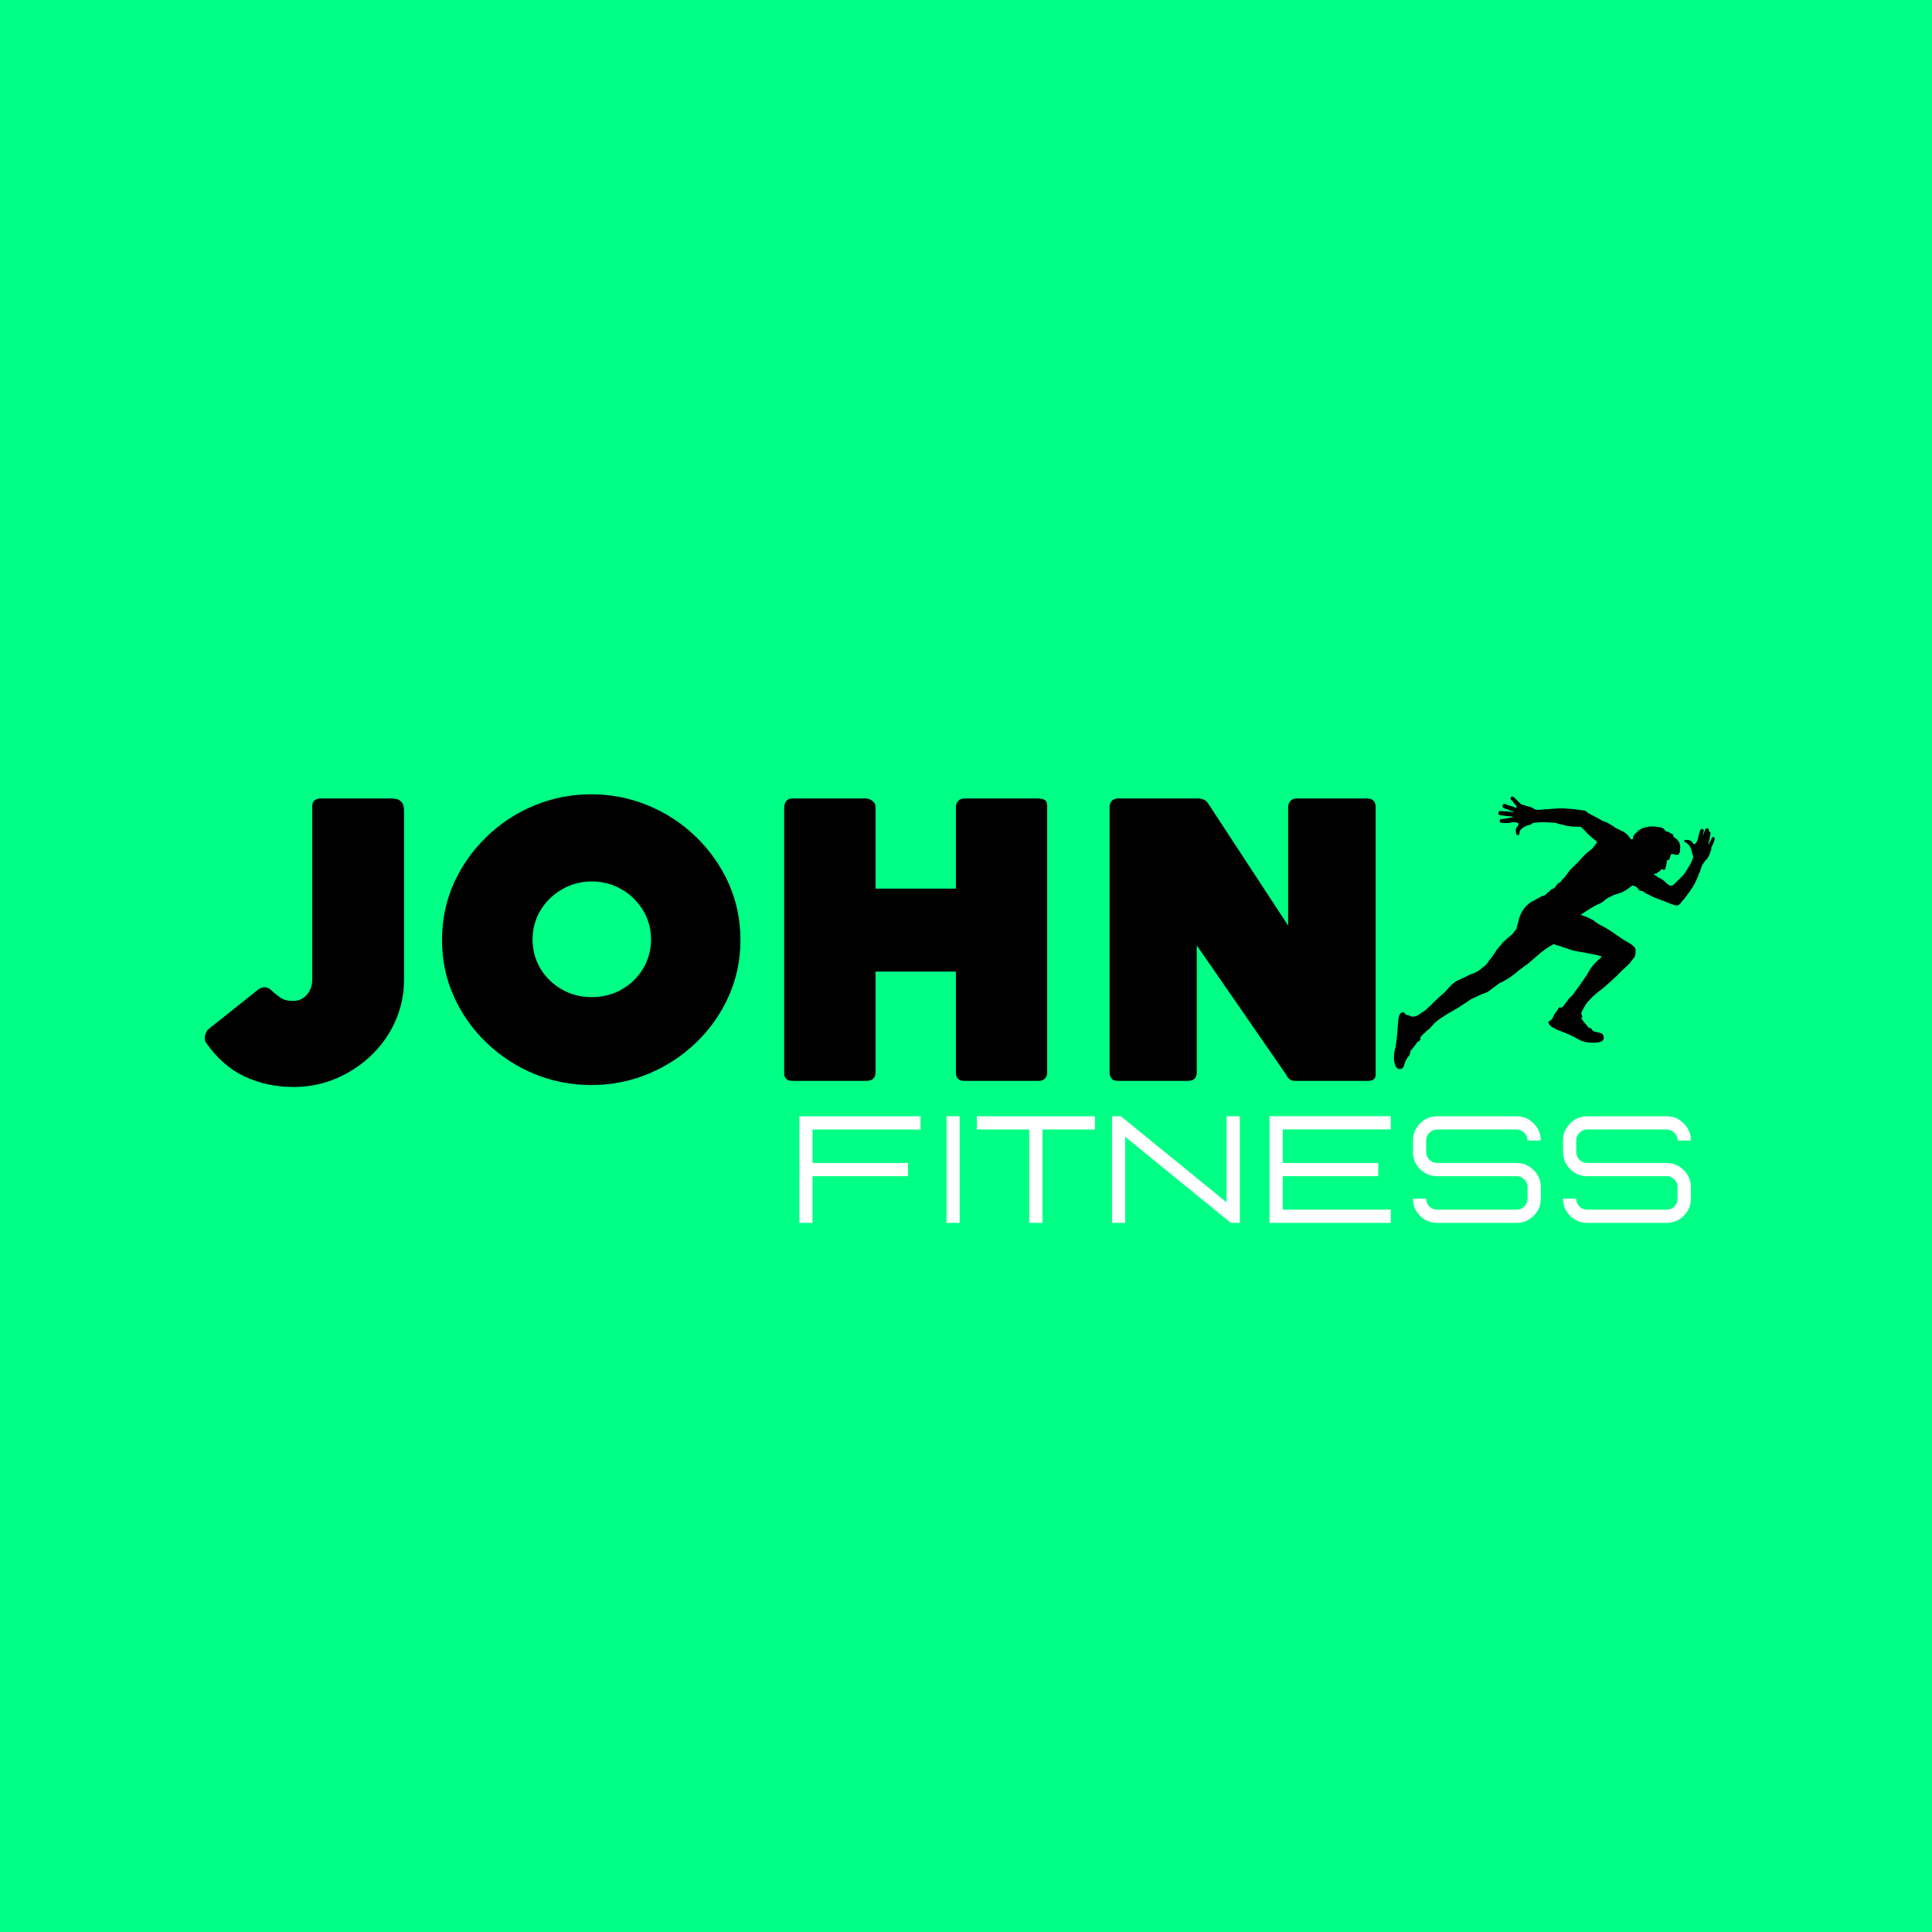 <svg xmlns="http://www.w3.org/2000/svg" xmlns:xlink="http://www.w3.org/1999/xlink" width="500" zoomAndPan="magnify" viewBox="0 0 375 375" height="500" preserveAspectRatio="xMidYMid meet" version="1.0"><defs><g/><clipPath id="1c24b2c62f"><path d="M 270 154 L 333 154 L 333 208 L 270 208 Z M 270 154 " clip-rule="nonzero"/></clipPath><clipPath id="75a2f0bfd5"><path d="M 273.309 153.508 L 333.219 156.793 L 330.262 210.711 L 270.352 207.426 Z M 273.309 153.508 " clip-rule="nonzero"/></clipPath><clipPath id="662c879d19"><path d="M 273.309 153.508 L 333.219 156.793 L 330.262 210.711 L 270.352 207.426 Z M 273.309 153.508 " clip-rule="nonzero"/></clipPath><clipPath id="8de081b85b"><path d="M 273.309 153.508 L 333.219 156.793 L 330.262 210.711 L 270.352 207.426 Z M 273.309 153.508 " clip-rule="nonzero"/></clipPath></defs><rect x="-37.5" width="450" fill="#ffffff" y="-37.5" height="450" fill-opacity="1"/><rect x="-37.5" width="450" fill="#00ff85" y="-37.5" height="450" fill-opacity="1"/><g fill="#000000" fill-opacity="1"><g transform="translate(41.625, 209.796)"><g><path d="M 18.984 -19.656 L 18.984 -53.344 C 18.984 -54.227 19.477 -54.719 20.469 -54.812 L 34.422 -54.812 C 36.004 -54.812 36.797 -54.051 36.797 -52.531 L 36.797 -19.656 C 36.797 -16.789 36.227 -14.086 35.094 -11.547 C 33.957 -9.016 32.391 -6.801 30.391 -4.906 C 28.398 -3.008 26.125 -1.52 23.562 -0.438 C 21 0.645 18.266 1.188 15.359 1.188 C 11.91 1.188 8.742 0.508 5.859 -0.844 C 2.984 -2.195 0.488 -4.379 -1.625 -7.391 C -1.914 -7.828 -1.973 -8.328 -1.797 -8.891 C -1.629 -9.461 -1.445 -9.82 -1.25 -9.969 L 8.5 -17.734 C 8.938 -18.023 9.352 -18.172 9.75 -18.172 C 10.238 -18.172 10.703 -17.945 11.141 -17.5 C 11.586 -17.062 12.129 -16.617 12.766 -16.172 C 13.41 -15.734 14.227 -15.516 15.219 -15.516 C 16.352 -15.516 17.266 -15.922 17.953 -16.734 C 18.641 -17.547 18.984 -18.52 18.984 -19.656 Z M 18.984 -19.656 "/></g></g></g><g fill="#000000" fill-opacity="1"><g transform="translate(83.143, 209.796)"><g><path d="M 20.234 -27.484 C 20.234 -25.367 20.75 -23.457 21.781 -21.75 C 22.82 -20.051 24.219 -18.707 25.969 -17.719 C 27.719 -16.738 29.625 -16.25 31.688 -16.25 C 33.812 -16.25 35.742 -16.738 37.484 -17.719 C 39.234 -18.707 40.625 -20.051 41.656 -21.75 C 42.695 -23.457 43.219 -25.367 43.219 -27.484 C 43.219 -29.547 42.695 -31.426 41.656 -33.125 C 40.625 -34.832 39.234 -36.188 37.484 -37.188 C 35.742 -38.195 33.812 -38.703 31.688 -38.703 C 29.625 -38.703 27.719 -38.195 25.969 -37.188 C 24.219 -36.188 22.82 -34.832 21.781 -33.125 C 20.75 -31.426 20.234 -29.547 20.234 -27.484 Z M 2.656 -27.328 C 2.656 -31.273 3.414 -34.945 4.938 -38.344 C 6.469 -41.738 8.578 -44.738 11.266 -47.344 C 13.953 -49.957 17.039 -51.988 20.531 -53.438 C 24.031 -54.895 27.727 -55.625 31.625 -55.625 C 35.508 -55.625 39.195 -54.895 42.688 -53.438 C 46.188 -51.988 49.281 -49.957 51.969 -47.344 C 54.656 -44.738 56.758 -41.738 58.281 -38.344 C 59.812 -34.945 60.578 -31.273 60.578 -27.328 C 60.578 -23.441 59.812 -19.797 58.281 -16.391 C 56.758 -12.992 54.656 -10.004 51.969 -7.422 C 49.281 -4.836 46.188 -2.816 42.688 -1.359 C 39.195 0.086 35.508 0.812 31.625 0.812 C 27.727 0.812 24.031 0.086 20.531 -1.359 C 17.039 -2.816 13.953 -4.836 11.266 -7.422 C 8.578 -10.004 6.469 -12.992 4.938 -16.391 C 3.414 -19.797 2.656 -23.441 2.656 -27.328 Z M 2.656 -27.328 "/></g></g></g><g fill="#000000" fill-opacity="1"><g transform="translate(146.084, 209.796)"><g><path d="M 39.453 -37.312 L 39.453 -53.188 C 39.453 -53.633 39.598 -54.016 39.891 -54.328 C 40.18 -54.648 40.578 -54.812 41.078 -54.812 L 55.328 -54.812 C 55.867 -54.812 56.312 -54.723 56.656 -54.547 C 57 -54.379 57.172 -53.977 57.172 -53.344 L 57.172 -1.625 C 57.172 -1.082 57.008 -0.676 56.688 -0.406 C 56.375 -0.133 56.02 0 55.625 0 L 41.078 0 C 39.992 0 39.453 -0.539 39.453 -1.625 L 39.453 -21.203 L 23.859 -21.203 L 23.859 -1.625 C 23.859 -0.539 23.242 0 22.016 0 L 7.75 0 C 6.77 0 6.227 -0.414 6.125 -1.25 L 6.125 -53.188 C 6.227 -54.27 6.77 -54.812 7.75 -54.812 L 22.016 -54.812 C 22.41 -54.812 22.816 -54.66 23.234 -54.359 C 23.648 -54.066 23.859 -53.676 23.859 -53.188 L 23.859 -37.312 Z M 39.453 -37.312 "/></g></g></g><g fill="#000000" fill-opacity="1"><g transform="translate(209.247, 209.796)"><g><path d="M 40.781 -30.141 L 40.781 -53.188 C 40.781 -53.633 40.926 -54.016 41.219 -54.328 C 41.52 -54.648 41.914 -54.812 42.406 -54.812 L 56 -54.812 C 57.176 -54.812 57.766 -54.27 57.766 -53.188 L 57.766 -1.25 C 57.766 -0.758 57.617 -0.426 57.328 -0.25 C 57.035 -0.082 56.691 0 56.297 0 L 42.109 0 C 41.316 0 40.75 -0.395 40.406 -1.188 L 23.047 -26.297 L 23.047 -1.625 C 23.047 -0.539 22.457 0 21.281 0 L 7.75 0 C 7.113 0 6.68 -0.172 6.453 -0.516 C 6.234 -0.859 6.125 -1.203 6.125 -1.547 L 6.125 -53.188 C 6.125 -53.633 6.258 -54.016 6.531 -54.328 C 6.801 -54.648 7.207 -54.812 7.75 -54.812 L 23.422 -54.812 C 23.711 -54.812 24.039 -54.738 24.406 -54.594 C 24.781 -54.445 25.094 -54.148 25.344 -53.703 Z M 40.781 -30.141 "/></g></g></g><g fill="#ffffff" fill-opacity="1"><g transform="translate(152.259, 237.359)"><g><path d="M 5.453 0 L 2.891 0 L 2.891 -20.688 L 26.422 -20.688 L 26.422 -18.125 L 5.453 -18.125 L 5.453 -11.625 L 24 -11.625 L 24 -9.062 L 5.453 -9.062 Z M 5.453 0 "/></g></g></g><g fill="#ffffff" fill-opacity="1"><g transform="translate(180.824, 237.359)"><g><path d="M 5.453 0 L 5.453 -20.688 L 2.891 -20.688 L 2.891 0 Z M 5.453 0 "/></g></g></g><g fill="#ffffff" fill-opacity="1"><g transform="translate(189.159, 237.359)"><g><path d="M 13.188 0 L 10.625 0 L 10.625 -18.125 L 0.438 -18.125 L 0.438 -20.688 L 23.375 -20.688 L 23.375 -18.125 L 13.188 -18.125 Z M 13.188 0 "/></g></g></g><g fill="#ffffff" fill-opacity="1"><g transform="translate(212.951, 237.359)"><g><path d="M 27.703 0 L 25.953 0 L 5.453 -16.703 L 5.453 0 L 2.891 0 L 2.891 -20.688 L 4.625 -20.688 L 25.125 -3.984 L 25.125 -20.688 L 27.703 -20.688 Z M 27.703 0 "/></g></g></g><g fill="#ffffff" fill-opacity="1"><g transform="translate(243.52, 237.359)"><g><path d="M 26.422 0 L 2.891 0 L 2.891 -20.703 L 26.422 -20.703 L 26.422 -18.141 L 5.453 -18.141 L 5.453 -11.625 L 24 -11.625 L 24 -9.062 L 5.453 -9.062 L 5.453 -2.562 L 26.422 -2.562 Z M 26.422 0 "/></g></g></g><g fill="#ffffff" fill-opacity="1"><g transform="translate(272.086, 237.359)"><g><path d="M 22.281 0 L 6.875 0 C 5.57 0 4.461 -0.457 3.547 -1.375 C 2.629 -2.289 2.172 -3.398 2.172 -4.703 L 4.734 -4.703 C 4.734 -4.117 4.941 -3.613 5.359 -3.188 C 5.773 -2.77 6.281 -2.562 6.875 -2.562 L 22.281 -2.562 C 22.863 -2.562 23.363 -2.77 23.781 -3.188 C 24.195 -3.613 24.406 -4.117 24.406 -4.703 L 24.406 -6.922 C 24.406 -7.516 24.195 -8.02 23.781 -8.438 C 23.363 -8.852 22.863 -9.062 22.281 -9.062 L 6.875 -9.062 C 5.57 -9.062 4.461 -9.52 3.547 -10.438 C 2.629 -11.352 2.172 -12.461 2.172 -13.766 L 2.172 -15.984 C 2.172 -17.285 2.629 -18.395 3.547 -19.312 C 4.461 -20.227 5.57 -20.688 6.875 -20.688 L 22.281 -20.688 C 23.57 -20.688 24.676 -20.227 25.594 -19.312 C 26.52 -18.395 26.984 -17.285 26.984 -15.984 L 24.406 -15.984 C 24.406 -16.566 24.195 -17.066 23.781 -17.484 C 23.363 -17.91 22.863 -18.125 22.281 -18.125 L 6.875 -18.125 C 6.281 -18.125 5.773 -17.91 5.359 -17.484 C 4.941 -17.066 4.734 -16.566 4.734 -15.984 L 4.734 -13.766 C 4.734 -13.18 4.941 -12.676 5.359 -12.25 C 5.773 -11.832 6.281 -11.625 6.875 -11.625 L 22.281 -11.625 C 23.57 -11.625 24.676 -11.164 25.594 -10.25 C 26.52 -9.332 26.984 -8.223 26.984 -6.922 L 26.984 -4.703 C 26.984 -3.398 26.52 -2.289 25.594 -1.375 C 24.676 -0.457 23.57 0 22.281 0 Z M 22.281 0 "/></g></g></g><g fill="#ffffff" fill-opacity="1"><g transform="translate(301.213, 237.359)"><g><path d="M 22.281 0 L 6.875 0 C 5.57 0 4.461 -0.457 3.547 -1.375 C 2.629 -2.289 2.172 -3.398 2.172 -4.703 L 4.734 -4.703 C 4.734 -4.117 4.941 -3.613 5.359 -3.188 C 5.773 -2.77 6.281 -2.562 6.875 -2.562 L 22.281 -2.562 C 22.863 -2.562 23.363 -2.77 23.781 -3.188 C 24.195 -3.613 24.406 -4.117 24.406 -4.703 L 24.406 -6.922 C 24.406 -7.516 24.195 -8.02 23.781 -8.438 C 23.363 -8.852 22.863 -9.062 22.281 -9.062 L 6.875 -9.062 C 5.57 -9.062 4.461 -9.52 3.547 -10.438 C 2.629 -11.352 2.172 -12.461 2.172 -13.766 L 2.172 -15.984 C 2.172 -17.285 2.629 -18.395 3.547 -19.312 C 4.461 -20.227 5.57 -20.688 6.875 -20.688 L 22.281 -20.688 C 23.57 -20.688 24.676 -20.227 25.594 -19.312 C 26.52 -18.395 26.984 -17.285 26.984 -15.984 L 24.406 -15.984 C 24.406 -16.566 24.195 -17.066 23.781 -17.484 C 23.363 -17.91 22.863 -18.125 22.281 -18.125 L 6.875 -18.125 C 6.281 -18.125 5.773 -17.91 5.359 -17.484 C 4.941 -17.066 4.734 -16.566 4.734 -15.984 L 4.734 -13.766 C 4.734 -13.18 4.941 -12.676 5.359 -12.25 C 5.773 -11.832 6.281 -11.625 6.875 -11.625 L 22.281 -11.625 C 23.57 -11.625 24.676 -11.164 25.594 -10.25 C 26.52 -9.332 26.984 -8.223 26.984 -6.922 L 26.984 -4.703 C 26.984 -3.398 26.52 -2.289 25.594 -1.375 C 24.676 -0.457 23.57 0 22.281 0 Z M 22.281 0 "/></g></g></g><g clip-path="url(#1c24b2c62f)"><g clip-path="url(#75a2f0bfd5)"><g clip-path="url(#662c879d19)"><g clip-path="url(#8de081b85b)"><path fill="#000000" d="M 330.391 162.707 C 330.391 162.707 330.395 162.715 330.398 162.723 C 330.402 162.762 330.398 162.824 330.391 162.855 C 330.387 162.867 330.383 162.871 330.383 162.871 C 330.375 162.871 330.371 162.84 330.375 162.789 C 330.379 162.738 330.383 162.707 330.391 162.707 Z M 293.531 154.617 C 293.445 154.609 293.383 154.633 293.309 154.684 C 293.227 154.742 293.203 154.789 293.195 154.93 C 293.188 155.082 293.207 155.121 293.324 155.25 C 293.402 155.328 293.547 155.48 293.648 155.586 C 293.746 155.691 293.895 155.875 293.969 155.992 C 294.043 156.109 294.145 156.227 294.191 156.258 C 294.238 156.285 294.273 156.328 294.273 156.352 C 294.27 156.379 294.301 156.445 294.344 156.5 L 294.418 156.605 L 294.328 156.715 C 294.281 156.773 294.234 156.812 294.219 156.812 C 294.215 156.812 294.215 156.812 294.215 156.812 C 294.051 156.711 293.613 156.531 293.387 156.48 C 293.293 156.457 293.129 156.418 293.023 156.387 C 292.742 156.32 292.477 156.223 292.301 156.121 C 292.219 156.07 292.082 156.031 292 156.027 C 291.996 156.027 291.996 156.027 291.996 156.027 C 291.871 156.02 291.832 156.035 291.754 156.133 C 291.641 156.281 291.594 156.547 291.664 156.672 C 291.727 156.773 292.254 157.031 292.426 157.043 C 292.426 157.043 292.43 157.043 292.43 157.043 C 292.484 157.043 292.637 157.105 292.754 157.172 C 292.871 157.242 293 157.301 293.031 157.301 C 293.062 157.305 293.176 157.332 293.281 157.367 C 293.387 157.402 293.543 157.457 293.633 157.484 C 293.773 157.531 293.789 157.543 293.746 157.59 C 293.723 157.621 293.691 157.633 293.641 157.629 C 293.621 157.629 293.594 157.625 293.562 157.613 C 293.395 157.578 292.008 157.461 291.398 157.426 C 291.262 157.418 291.164 157.414 291.129 157.418 C 290.926 157.434 290.887 157.496 290.871 157.793 C 290.855 158.145 290.906 158.191 291.387 158.254 C 291.602 158.285 291.961 158.332 292.18 158.363 C 292.402 158.398 292.809 158.434 293.09 158.449 L 293.598 158.477 L 293.539 158.559 C 293.508 158.602 293.457 158.648 293.426 158.664 C 293.34 158.695 293.008 158.762 292.789 158.781 C 292.688 158.789 292.5 158.824 292.379 158.867 C 292.262 158.902 291.977 158.941 291.746 158.957 C 291.164 158.988 291.137 159 291.109 159.289 C 291.09 159.48 291.102 159.535 291.16 159.613 C 291.223 159.691 291.238 159.711 291.559 159.727 C 291.641 159.73 291.742 159.734 291.875 159.742 C 292.547 159.77 293.137 159.723 293.379 159.625 C 293.477 159.582 293.602 159.57 293.879 159.586 C 293.898 159.59 293.918 159.59 293.938 159.59 C 294.312 159.613 294.387 159.629 294.551 159.727 C 294.656 159.785 294.75 159.848 294.758 159.867 C 294.781 159.906 294.68 160.203 294.602 160.332 C 294.578 160.379 294.5 160.457 294.438 160.508 C 294.254 160.652 294.176 161.027 294.23 161.527 C 294.277 161.969 294.316 162.062 294.566 162.078 C 294.605 162.078 294.645 162.078 294.691 162.078 L 294.879 162.078 L 294.902 161.809 C 294.918 161.535 294.969 161.293 295.016 161.262 C 295.062 161.227 295.301 160.938 295.305 160.91 C 295.305 160.844 295.875 160.465 295.965 160.469 C 295.98 160.469 296.051 160.43 296.113 160.379 C 296.25 160.27 296.344 160.238 296.598 160.191 C 296.695 160.18 296.852 160.133 296.941 160.098 C 297.035 160.062 297.125 160.031 297.152 160.031 C 297.18 160.035 297.27 159.969 297.344 159.887 C 297.504 159.723 297.578 159.707 298.523 159.629 C 299.23 159.574 299.406 159.57 300.496 159.621 C 300.602 159.629 300.699 159.633 300.789 159.637 C 301.703 159.688 301.977 159.727 302.359 159.848 C 302.648 159.941 302.773 159.973 303.34 160.102 C 303.52 160.141 303.797 160.207 303.965 160.246 C 304.402 160.352 304.832 160.414 305.414 160.445 C 305.586 160.453 305.773 160.461 305.98 160.465 L 306.859 160.488 L 306.949 160.582 C 307 160.633 307.16 160.777 307.297 160.906 C 307.441 161.035 307.691 161.297 307.863 161.492 C 308.172 161.836 308.562 162.223 308.645 162.262 C 308.668 162.273 308.727 162.32 308.777 162.371 C 308.938 162.535 309.117 162.688 309.328 162.84 C 309.441 162.922 309.562 163.027 309.598 163.074 C 309.633 163.117 309.691 163.152 309.73 163.156 C 309.77 163.156 309.805 163.195 309.82 163.234 C 309.828 163.273 309.859 163.32 309.891 163.332 C 309.996 163.375 309.941 163.578 309.777 163.781 C 309.691 163.887 309.582 164.031 309.543 164.102 C 309.5 164.172 309.41 164.293 309.34 164.367 C 309.277 164.441 309.176 164.555 309.117 164.617 C 308.977 164.785 308.879 164.871 308.695 165.012 C 308.266 165.328 307.895 165.641 307.656 165.887 C 307.594 165.953 307.379 166.164 307.184 166.359 C 306.988 166.547 306.832 166.719 306.828 166.734 C 306.828 166.766 306.668 166.953 306.504 167.113 C 306.449 167.168 306.312 167.312 306.207 167.434 C 306.102 167.551 305.82 167.824 305.586 168.047 C 305.348 168.262 305.055 168.551 304.934 168.684 C 304.812 168.812 304.695 168.926 304.68 168.93 C 304.664 168.938 304.602 169.023 304.547 169.125 C 304.488 169.227 304.426 169.305 304.406 169.305 C 304.391 169.305 304.312 169.398 304.242 169.516 C 304.012 169.883 303.926 170.008 303.816 170.109 C 303.754 170.164 303.707 170.223 303.703 170.246 C 303.703 170.281 303.383 170.621 303.172 170.812 C 303.109 170.867 303.051 170.957 303.031 171.012 C 303.016 171.066 302.973 171.125 302.934 171.141 C 302.895 171.16 302.848 171.203 302.832 171.246 C 302.816 171.285 302.758 171.324 302.699 171.332 C 302.48 171.367 302.133 171.688 302.051 171.934 C 302 172.086 301.598 172.488 301.5 172.48 C 301.465 172.48 301.328 172.535 301.191 172.598 C 301 172.695 300.926 172.754 300.855 172.883 C 300.762 173.055 300.66 173.137 300.492 173.168 C 300.43 173.18 300.363 173.238 300.312 173.328 C 300.27 173.402 300.172 173.516 300.098 173.57 C 300.02 173.633 299.938 173.703 299.914 173.723 C 299.82 173.805 299.461 173.945 299.352 173.938 C 299.289 173.938 299.223 173.949 299.211 173.969 C 299.199 173.988 299.078 174.059 298.945 174.129 C 298.805 174.195 298.652 174.289 298.602 174.336 C 298.551 174.387 298.414 174.449 298.297 174.477 C 298.148 174.516 298.078 174.555 298.043 174.621 C 298.016 174.668 297.949 174.719 297.895 174.734 C 297.84 174.742 297.766 174.77 297.734 174.793 C 297.703 174.82 297.578 174.875 297.457 174.926 C 297.34 174.969 297.207 175.047 297.16 175.098 C 297.117 175.148 297.062 175.195 297.035 175.199 C 296.973 175.219 296.703 175.426 296.445 175.664 C 296.09 175.98 296.039 176.035 295.969 176.164 C 295.93 176.23 295.883 176.285 295.867 176.285 C 295.848 176.281 295.809 176.336 295.773 176.402 C 295.746 176.465 295.656 176.598 295.586 176.695 C 295.512 176.793 295.449 176.883 295.449 176.898 C 295.445 176.91 295.375 177.047 295.285 177.203 C 295.199 177.363 295.09 177.598 295.047 177.734 C 295 177.867 294.949 178.012 294.93 178.051 C 294.863 178.195 294.746 178.633 294.738 178.777 C 294.734 178.855 294.703 178.969 294.672 179.027 C 294.637 179.082 294.605 179.191 294.602 179.266 C 294.598 179.336 294.574 179.434 294.543 179.477 C 294.488 179.562 294.422 179.832 294.391 180.09 C 294.359 180.32 294.32 180.391 294.215 180.441 C 294.156 180.469 294.117 180.52 294.113 180.574 C 294.109 180.621 294.066 180.684 294.012 180.715 C 293.961 180.746 293.898 180.82 293.879 180.879 C 293.84 180.992 293.633 181.238 293.445 181.391 C 293.379 181.441 293.223 181.578 293.102 181.691 C 292.973 181.809 292.859 181.902 292.848 181.902 C 292.824 181.898 291.992 182.645 291.734 182.898 C 291.652 182.977 291.562 183.082 291.535 183.125 C 291.508 183.172 291.43 183.273 291.359 183.348 C 291.285 183.422 291.215 183.508 291.188 183.539 C 291.168 183.574 291.047 183.723 290.918 183.875 C 290.645 184.199 290.496 184.395 290.328 184.656 C 290.262 184.762 290.164 184.902 290.113 184.961 C 290.062 185.023 290.02 185.094 290.02 185.113 C 290.016 185.133 289.973 185.199 289.918 185.254 C 289.867 185.309 289.785 185.434 289.73 185.52 C 289.68 185.613 289.609 185.715 289.574 185.742 C 289.543 185.773 289.488 185.852 289.453 185.918 C 289.422 185.988 289.383 186.043 289.367 186.043 C 289.352 186.039 289.254 186.152 289.156 186.285 C 289.055 186.426 288.949 186.559 288.922 186.586 C 288.895 186.609 288.867 186.664 288.867 186.707 C 288.863 186.746 288.848 186.781 288.828 186.777 C 288.809 186.777 288.723 186.875 288.641 187 C 288.559 187.121 288.461 187.238 288.422 187.262 C 288.387 187.289 288.312 187.363 288.262 187.426 C 288.211 187.492 288.113 187.57 288.043 187.598 C 287.973 187.629 287.73 187.812 287.504 188.012 C 287 188.445 286.883 188.527 286.551 188.676 C 286.41 188.738 286.266 188.805 286.234 188.82 C 286.016 188.926 285.574 189.098 285.492 189.117 C 285.359 189.141 285.148 189.223 285.121 189.262 C 285.109 189.281 284.984 189.348 284.844 189.406 C 284.695 189.473 284.57 189.543 284.562 189.57 C 284.551 189.594 284.52 189.617 284.488 189.613 C 284.445 189.613 284.266 189.688 284.023 189.812 C 283.98 189.832 283.848 189.891 283.73 189.938 C 283.609 189.992 283.391 190.09 283.238 190.168 C 283.09 190.238 282.891 190.332 282.805 190.371 C 282.715 190.41 282.531 190.531 282.398 190.641 C 282.27 190.746 282.145 190.832 282.125 190.832 C 282.082 190.828 281.48 191.402 281.328 191.594 C 281.266 191.68 281.141 191.812 281.059 191.898 C 280.719 192.242 280.621 192.352 280.621 192.387 C 280.617 192.422 280.371 192.645 279.758 193.16 C 279.625 193.273 279.305 193.566 279.047 193.812 C 278.789 194.059 278.469 194.367 278.332 194.5 C 278.195 194.629 278.035 194.789 277.977 194.859 C 277.844 195.016 277.562 195.273 277.316 195.469 C 277.211 195.547 277.129 195.625 277.125 195.637 C 277.125 195.703 276.312 196.375 276.152 196.453 C 276.051 196.5 275.922 196.559 275.871 196.582 C 275.816 196.609 275.75 196.668 275.73 196.715 C 275.691 196.785 275.496 196.91 275.176 197.074 C 275.137 197.094 275.07 197.137 275.027 197.172 C 274.988 197.207 274.898 197.23 274.832 197.227 C 274.766 197.223 274.664 197.242 274.613 197.273 C 274.543 197.316 274.332 197.328 274.133 197.32 C 273.949 197.309 273.777 197.277 273.734 197.234 C 273.703 197.195 273.656 197.164 273.625 197.164 C 273.598 197.164 273.531 197.137 273.477 197.102 C 273.418 197.07 273.258 197.027 273.113 197.004 C 272.969 196.98 272.852 196.949 272.852 196.93 C 272.852 196.91 272.766 196.805 272.664 196.695 C 272.512 196.535 272.445 196.492 272.34 196.488 C 272.262 196.484 272.168 196.5 272.121 196.531 C 272.078 196.559 272.004 196.586 271.957 196.59 C 271.887 196.594 271.824 196.656 271.723 196.84 C 271.613 197.031 271.562 197.184 271.477 197.609 C 271.383 198.059 271.355 198.34 271.285 199.484 C 271.238 200.223 271.164 201.129 271.113 201.5 C 271.062 201.867 271 202.379 270.977 202.641 C 270.949 202.895 270.91 203.141 270.895 203.188 C 270.871 203.234 270.832 203.363 270.805 203.477 C 270.512 204.691 270.48 205.641 270.711 206.398 C 270.758 206.543 270.805 206.723 270.82 206.793 C 270.848 206.938 270.945 207.074 271.188 207.312 C 271.348 207.469 271.371 207.48 271.578 207.492 C 271.594 207.492 271.605 207.492 271.621 207.492 C 271.988 207.512 272.242 207.398 272.371 207.156 C 272.473 206.977 272.578 206.672 272.637 206.418 C 272.652 206.336 272.719 206.176 272.777 206.062 C 272.844 205.949 272.922 205.777 272.965 205.676 C 273 205.574 273.078 205.441 273.129 205.387 C 273.188 205.328 273.234 205.246 273.234 205.203 C 273.238 205.164 273.254 205.133 273.277 205.133 C 273.316 205.133 273.48 204.938 273.617 204.715 C 273.656 204.648 273.691 204.527 273.691 204.426 C 273.695 204.332 273.738 204.148 273.781 204.012 C 273.855 203.793 273.875 203.77 273.977 203.754 C 274.066 203.742 274.098 203.711 274.145 203.57 C 274.18 203.473 274.258 203.359 274.348 203.293 C 274.422 203.227 274.488 203.156 274.488 203.137 C 274.492 203.09 274.766 202.719 274.863 202.641 C 274.902 202.605 274.938 202.547 274.941 202.508 C 274.941 202.469 274.973 202.418 275.004 202.391 C 275.035 202.367 275.066 202.328 275.066 202.301 C 275.07 202.25 275.266 202.156 275.398 202.137 C 275.441 202.133 275.484 202.094 275.492 202.047 C 275.504 202 275.551 201.938 275.605 201.91 C 275.715 201.848 275.746 201.664 275.672 201.492 C 275.641 201.406 275.648 201.379 275.738 201.293 C 275.793 201.238 275.871 201.145 275.914 201.09 C 275.953 201.035 276.043 200.934 276.109 200.867 C 276.18 200.801 276.27 200.703 276.309 200.652 C 276.352 200.598 276.418 200.555 276.457 200.555 C 276.496 200.559 276.531 200.539 276.535 200.52 C 276.535 200.492 276.574 200.441 276.621 200.406 C 276.668 200.371 276.738 200.289 276.777 200.219 C 276.82 200.148 276.887 200.098 276.934 200.09 C 276.98 200.086 277.043 200.035 277.078 199.977 C 277.113 199.918 277.172 199.863 277.211 199.848 C 277.293 199.832 277.656 199.52 277.66 199.469 C 277.66 199.434 277.891 199.176 278.105 198.969 C 278.195 198.887 278.266 198.797 278.27 198.777 C 278.27 198.707 278.77 198.277 279.184 197.98 C 279.391 197.836 279.602 197.676 279.652 197.629 C 279.707 197.586 279.762 197.551 279.773 197.551 C 279.789 197.555 279.969 197.438 280.184 197.289 C 280.395 197.145 280.605 197.008 280.66 196.984 C 280.711 196.957 280.781 196.914 280.812 196.879 C 280.844 196.848 280.938 196.789 281.012 196.754 C 281.086 196.723 281.211 196.652 281.285 196.598 C 281.363 196.547 281.492 196.477 281.574 196.445 C 281.652 196.414 281.719 196.375 281.719 196.355 C 281.719 196.34 281.785 196.301 281.867 196.27 C 281.949 196.234 282.086 196.16 282.172 196.105 C 282.434 195.934 282.742 195.754 282.77 195.758 C 282.789 195.758 282.891 195.695 282.996 195.613 C 283.102 195.535 283.211 195.473 283.238 195.473 C 283.266 195.477 283.328 195.426 283.375 195.367 C 283.426 195.305 283.484 195.258 283.516 195.258 C 283.543 195.262 283.66 195.191 283.781 195.102 C 283.898 195.012 284.016 194.941 284.035 194.941 C 284.055 194.941 284.117 194.902 284.168 194.852 C 284.219 194.801 284.281 194.762 284.305 194.766 C 284.332 194.766 284.434 194.703 284.535 194.621 C 284.637 194.543 284.73 194.48 284.75 194.48 C 284.77 194.48 284.848 194.426 284.922 194.352 C 284.996 194.281 285.129 194.195 285.211 194.156 C 285.289 194.117 285.355 194.074 285.355 194.055 C 285.355 194.035 285.434 193.988 285.527 193.949 C 285.742 193.855 285.863 193.793 285.918 193.742 C 285.941 193.719 285.984 193.703 286.012 193.703 C 286.039 193.707 286.129 193.672 286.211 193.625 C 286.289 193.582 286.43 193.52 286.523 193.488 C 286.617 193.457 286.801 193.371 286.938 193.293 C 287.066 193.215 287.195 193.152 287.223 193.156 C 287.246 193.156 287.289 193.137 287.312 193.109 C 287.336 193.082 287.457 193.031 287.578 193 C 287.703 192.965 287.832 192.918 287.867 192.895 C 287.898 192.867 287.949 192.848 287.973 192.848 C 288 192.852 288.051 192.836 288.09 192.816 C 288.125 192.801 288.27 192.738 288.41 192.68 C 288.852 192.496 288.906 192.465 289.227 192.199 C 289.672 191.828 289.766 191.758 289.879 191.703 C 289.938 191.676 290.031 191.605 290.086 191.543 C 290.145 191.484 290.207 191.434 290.227 191.434 C 290.246 191.438 290.395 191.324 290.555 191.184 C 290.719 191.047 290.867 190.934 290.887 190.934 C 290.906 190.934 290.953 190.91 290.992 190.879 C 291.055 190.828 291.191 190.758 291.82 190.469 C 291.965 190.398 292.094 190.324 292.117 190.297 C 292.133 190.27 292.215 190.223 292.293 190.191 C 292.371 190.156 292.441 190.117 292.449 190.102 C 292.461 190.09 292.562 190.02 292.68 189.953 C 292.797 189.887 292.961 189.793 293.035 189.734 C 293.109 189.684 293.219 189.609 293.273 189.566 C 293.328 189.527 293.48 189.418 293.613 189.324 C 293.918 189.109 294.098 188.965 294.453 188.648 C 294.824 188.32 294.965 188.211 295.105 188.137 C 295.164 188.102 295.27 188.031 295.332 187.977 C 295.582 187.758 296.117 187.355 296.25 187.289 C 296.324 187.25 296.5 187.125 296.633 187.016 C 296.949 186.746 296.988 186.711 297.043 186.652 C 297.145 186.543 297.402 186.348 297.469 186.328 C 297.512 186.312 297.551 186.27 297.562 186.23 C 297.578 186.184 297.641 186.125 297.703 186.098 C 297.766 186.07 297.84 186.004 297.863 185.957 C 297.891 185.906 297.926 185.863 297.949 185.867 C 297.969 185.867 298.066 185.793 298.172 185.695 C 298.789 185.133 299.426 184.617 299.812 184.355 C 299.883 184.305 300.02 184.207 300.113 184.129 C 300.203 184.059 300.293 184 300.309 184 C 300.324 184 300.395 183.957 300.469 183.898 C 300.699 183.727 301.082 183.504 301.133 183.508 C 301.164 183.508 301.203 183.492 301.215 183.469 C 301.234 183.445 301.316 183.387 301.402 183.328 C 301.488 183.273 301.535 183.246 301.594 183.25 C 301.637 183.254 301.688 183.273 301.762 183.309 C 301.98 183.414 302.449 183.574 302.562 183.578 C 302.633 183.582 302.863 183.656 303.082 183.738 C 303.293 183.82 303.535 183.902 303.613 183.918 C 303.691 183.934 303.918 184.008 304.113 184.078 C 304.309 184.148 304.543 184.234 304.637 184.262 C 304.734 184.293 304.93 184.359 305.07 184.418 C 305.219 184.469 305.531 184.543 305.77 184.578 C 306.008 184.613 306.363 184.676 306.547 184.719 C 306.738 184.762 307.238 184.855 307.664 184.926 C 308.094 185.004 308.578 185.094 308.746 185.133 C 308.91 185.176 309.246 185.242 309.484 185.285 C 310.102 185.395 310.258 185.43 310.297 185.461 C 310.32 185.477 310.422 185.516 310.523 185.543 C 310.629 185.57 310.762 185.617 310.82 185.637 L 310.926 185.684 L 310.469 186.094 C 309.953 186.555 309.777 186.73 309.512 187.047 C 309.41 187.168 309.285 187.293 309.238 187.328 C 309.191 187.367 309.137 187.43 309.121 187.473 C 309.105 187.52 309.059 187.582 309.016 187.609 C 308.977 187.641 308.898 187.754 308.84 187.855 C 308.781 187.957 308.699 188.07 308.656 188.105 C 308.613 188.145 308.562 188.219 308.547 188.277 C 308.531 188.332 308.465 188.457 308.402 188.543 C 308.336 188.637 308.27 188.754 308.254 188.801 C 308.23 188.848 308.176 188.949 308.121 189.023 C 308.074 189.098 308 189.219 307.965 189.297 C 307.926 189.371 307.844 189.496 307.777 189.566 C 307.715 189.645 307.621 189.77 307.57 189.852 C 307.398 190.137 307.266 190.332 307.129 190.5 C 307.051 190.598 306.988 190.688 306.988 190.707 C 306.988 190.727 306.934 190.809 306.863 190.891 C 306.801 190.965 306.742 191.047 306.742 191.066 C 306.742 191.086 306.684 191.168 306.617 191.25 C 306.547 191.336 306.402 191.535 306.293 191.695 C 306.184 191.859 306.051 192.039 305.988 192.098 C 305.934 192.152 305.871 192.238 305.852 192.277 C 305.836 192.324 305.754 192.445 305.668 192.547 C 305.578 192.652 305.508 192.762 305.504 192.797 C 305.504 192.832 305.488 192.859 305.465 192.859 C 305.445 192.859 305.379 192.93 305.32 193.02 C 305.266 193.113 305.137 193.246 305.047 193.324 C 304.953 193.398 304.812 193.547 304.734 193.652 C 304.656 193.758 304.574 193.844 304.547 193.844 C 304.473 193.84 304.375 193.949 304.371 194.043 C 304.367 194.09 304.301 194.191 304.227 194.262 C 304.148 194.34 304.082 194.43 304.082 194.473 C 304.078 194.512 304.062 194.547 304.047 194.543 C 304.027 194.543 303.965 194.609 303.895 194.691 C 303.828 194.773 303.734 194.883 303.688 194.934 C 303.633 194.984 303.594 195.055 303.59 195.09 C 303.586 195.184 303.125 195.617 303.043 195.613 C 303.039 195.613 303.035 195.613 303.031 195.609 C 303.008 195.562 302.895 195.527 302.793 195.523 C 302.738 195.52 302.688 195.523 302.652 195.539 C 302.609 195.562 302.504 195.703 302.422 195.852 C 302.281 196.125 302.02 196.488 301.934 196.559 C 301.836 196.625 301.523 197.207 301.492 197.363 C 301.473 197.477 301.43 197.555 301.34 197.637 C 301.266 197.691 301.195 197.789 301.184 197.844 C 301.152 197.938 300.836 198.164 300.734 198.16 C 300.672 198.156 300.559 198.316 300.555 198.414 C 300.547 198.562 300.676 198.828 300.836 198.984 C 301.129 199.27 301.211 199.336 301.309 199.383 C 301.359 199.406 301.453 199.453 301.52 199.484 C 301.582 199.516 301.656 199.543 301.68 199.543 C 301.703 199.547 301.777 199.59 301.844 199.648 C 301.91 199.707 301.977 199.75 301.988 199.75 C 302.004 199.754 302.102 199.801 302.207 199.859 C 302.312 199.914 302.461 199.973 302.535 199.988 C 302.66 200.02 303.07 200.188 303.215 200.273 C 303.246 200.289 303.344 200.32 303.43 200.34 C 303.52 200.359 303.66 200.414 303.746 200.461 C 303.934 200.562 304.293 200.707 304.359 200.711 L 304.363 200.711 C 304.387 200.715 304.52 200.773 304.648 200.84 C 304.785 200.914 304.918 200.969 304.949 200.973 C 304.98 200.973 305.109 201.039 305.234 201.121 C 305.363 201.199 305.512 201.277 305.566 201.297 C 305.621 201.312 305.715 201.363 305.77 201.406 C 305.828 201.453 305.949 201.516 306.043 201.547 C 306.137 201.582 306.293 201.664 306.387 201.727 C 306.48 201.789 306.609 201.859 306.672 201.875 C 306.734 201.895 306.867 201.957 306.961 202.016 C 307.066 202.074 307.219 202.125 307.32 202.137 C 307.418 202.145 307.504 202.164 307.52 202.18 C 307.566 202.25 307.969 202.312 308.762 202.375 C 308.965 202.391 309.125 202.402 309.25 202.41 C 309.504 202.422 309.609 202.418 309.609 202.398 C 309.609 202.375 309.68 202.359 309.785 202.363 C 310.172 202.383 310.859 202.195 310.996 202.035 C 311.027 202.004 311.07 201.949 311.098 201.926 C 311.262 201.777 311.293 201.688 311.285 201.402 C 311.273 201.129 311.207 200.871 311.145 200.867 C 311.129 200.863 311.098 200.824 311.074 200.773 C 311.004 200.625 310.797 200.527 310.359 200.426 C 310.203 200.387 309.934 200.324 309.754 200.285 C 309.578 200.238 309.375 200.195 309.312 200.18 C 309.223 200.16 309.188 200.133 309.191 200.078 C 309.191 200.035 309.148 199.98 309.094 199.953 C 309.039 199.922 308.988 199.863 308.984 199.82 C 308.965 199.695 308.914 199.652 308.742 199.617 C 308.656 199.598 308.496 199.531 308.387 199.473 C 308.227 199.383 308.176 199.332 308.121 199.195 C 308.086 199.102 308.031 199.027 308 199.023 C 307.969 199.023 307.945 199 307.945 198.973 C 307.949 198.941 307.883 198.863 307.805 198.789 C 307.723 198.719 307.633 198.609 307.605 198.547 C 307.574 198.484 307.508 198.414 307.461 198.402 C 307.398 198.383 307.367 198.348 307.367 198.301 C 307.371 198.258 307.348 198.215 307.316 198.203 C 307.285 198.188 307.262 198.152 307.262 198.121 C 307.266 198.09 307.188 197.98 307.086 197.871 C 306.891 197.664 306.859 197.555 306.984 197.559 C 307.023 197.562 307.078 197.531 307.105 197.484 C 307.156 197.398 307.141 197.223 307.078 197.219 C 307.055 197.219 307.043 197.16 307.047 197.09 C 307.051 197.02 307.023 196.914 306.984 196.859 C 306.898 196.75 306.918 196.605 307.043 196.359 C 307.227 196.004 307.258 195.926 307.262 195.875 C 307.266 195.848 307.293 195.816 307.324 195.805 C 307.359 195.793 307.383 195.738 307.387 195.672 C 307.391 195.613 307.406 195.555 307.426 195.551 C 307.492 195.527 307.676 195.262 307.68 195.191 C 307.684 195.145 307.703 195.113 307.723 195.113 C 307.746 195.113 307.762 195.074 307.766 195.023 C 307.766 194.977 307.812 194.891 307.871 194.836 C 307.922 194.785 308.082 194.609 308.219 194.438 C 308.355 194.273 308.523 194.086 308.586 194.031 C 308.82 193.797 308.984 193.617 308.984 193.586 C 308.988 193.57 309.047 193.523 309.117 193.484 C 309.188 193.445 309.262 193.379 309.281 193.336 C 309.301 193.293 309.371 193.234 309.434 193.203 C 309.492 193.172 309.543 193.125 309.547 193.098 C 309.551 193.07 309.625 193.004 309.707 192.953 C 309.793 192.898 309.867 192.828 309.867 192.797 C 309.867 192.766 309.895 192.738 309.918 192.742 C 309.949 192.742 310.039 192.684 310.117 192.605 C 310.195 192.535 310.344 192.414 310.445 192.348 C 310.543 192.281 310.688 192.172 310.754 192.109 C 310.828 192.051 311.035 191.875 311.223 191.734 C 311.816 191.266 313.871 189.395 314.289 188.938 C 314.574 188.625 314.691 188.504 314.809 188.406 C 315.27 188.023 316.441 186.895 316.445 186.824 C 316.445 186.781 316.766 186.363 316.891 186.234 C 317.066 186.066 317.34 185.625 317.391 185.441 C 317.418 185.348 317.453 185.051 317.469 184.781 C 317.488 184.34 317.484 184.281 317.406 184.109 C 317.359 184.008 317.281 183.883 317.227 183.832 C 317.176 183.777 317.137 183.723 317.141 183.703 C 317.141 183.684 317.102 183.66 317.055 183.645 C 317.004 183.629 316.906 183.547 316.832 183.457 C 316.742 183.363 316.531 183.215 316.277 183.07 C 316.051 182.945 315.836 182.824 315.809 182.805 C 315.777 182.781 315.602 182.688 315.422 182.586 C 315.234 182.484 314.984 182.324 314.859 182.234 C 314.734 182.145 314.566 182.027 314.48 181.969 C 314.395 181.91 314.215 181.785 314.078 181.688 C 313.941 181.594 313.797 181.5 313.762 181.488 C 313.727 181.477 313.695 181.445 313.695 181.426 C 313.699 181.41 313.68 181.391 313.656 181.391 C 313.633 181.391 313.562 181.344 313.496 181.289 C 313.43 181.23 313.359 181.184 313.34 181.184 L 313.336 181.184 C 313.32 181.184 313.27 181.145 313.238 181.105 C 313.203 181.062 313.121 181.004 313.059 180.977 C 312.992 180.945 312.863 180.863 312.773 180.789 C 312.68 180.719 312.566 180.645 312.512 180.625 C 312.461 180.609 312.387 180.559 312.348 180.52 C 312.305 180.477 312.199 180.414 312.109 180.375 C 312.023 180.34 311.902 180.27 311.844 180.219 C 311.789 180.164 311.688 180.098 311.621 180.07 C 311.547 180.039 311.465 179.996 311.438 179.977 C 311.406 179.957 311.32 179.91 311.25 179.871 C 311.18 179.832 310.961 179.719 310.766 179.613 C 310.574 179.508 310.363 179.395 310.301 179.359 C 310.242 179.32 310.109 179.246 310.004 179.188 C 309.902 179.133 309.773 179.043 309.719 178.984 C 309.664 178.93 309.586 178.859 309.551 178.836 C 309.512 178.812 309.398 178.73 309.305 178.656 C 309.211 178.586 309.113 178.523 309.082 178.523 C 309.051 178.52 309.02 178.504 309.012 178.488 C 309 178.469 308.867 178.398 308.719 178.336 C 308.57 178.27 308.422 178.203 308.391 178.18 C 308.227 178.07 308.008 177.977 307.793 177.93 C 307.66 177.895 307.535 177.855 307.512 177.832 C 307.496 177.812 307.426 177.789 307.359 177.785 C 307.285 177.781 307.211 177.746 307.172 177.699 C 307.133 177.652 307.059 177.617 306.977 177.613 C 306.906 177.609 306.852 177.586 306.852 177.562 C 306.855 177.512 307.066 177.355 307.289 177.238 C 307.391 177.191 307.516 177.105 307.57 177.055 C 307.625 177.004 307.688 176.961 307.711 176.961 C 307.73 176.965 307.801 176.914 307.863 176.855 C 307.93 176.797 308 176.746 308.023 176.75 C 308.047 176.75 308.148 176.691 308.25 176.613 C 308.555 176.402 308.793 176.25 308.906 176.211 C 308.961 176.184 309.047 176.137 309.09 176.098 C 309.133 176.055 309.238 175.992 309.324 175.957 C 309.41 175.918 309.527 175.852 309.582 175.812 C 309.637 175.77 309.723 175.723 309.777 175.711 C 309.828 175.699 309.895 175.668 309.922 175.641 C 309.953 175.617 310.059 175.566 310.16 175.535 C 310.262 175.504 310.438 175.426 310.543 175.367 C 310.652 175.312 310.785 175.238 310.84 175.211 C 311.055 175.102 311.305 174.918 311.355 174.832 C 311.387 174.785 311.43 174.742 311.453 174.746 C 311.477 174.746 311.562 174.684 311.645 174.602 C 311.723 174.523 311.801 174.457 311.812 174.457 C 311.828 174.457 311.906 174.414 311.984 174.355 C 312.07 174.293 312.184 174.23 312.25 174.203 C 312.312 174.18 312.418 174.129 312.48 174.086 C 312.551 174.043 312.695 173.977 312.809 173.934 C 312.918 173.895 313.012 173.848 313.012 173.832 C 313.012 173.816 313.059 173.789 313.117 173.777 C 313.176 173.77 313.355 173.707 313.516 173.637 C 313.68 173.574 313.922 173.492 314.059 173.457 C 314.199 173.422 314.348 173.371 314.391 173.348 C 314.438 173.32 314.543 173.285 314.629 173.262 C 314.715 173.242 314.836 173.195 314.902 173.16 C 314.969 173.125 315.121 173.047 315.242 172.984 C 315.363 172.926 315.477 172.855 315.488 172.824 C 315.5 172.797 315.535 172.773 315.566 172.777 C 315.598 172.777 315.699 172.715 315.793 172.633 C 315.887 172.555 315.98 172.492 315.996 172.492 C 316.023 172.492 316.738 171.973 316.781 171.914 C 316.801 171.891 316.844 171.883 316.902 171.887 C 317.094 171.898 317.445 172.023 317.617 172.16 C 317.766 172.285 318.125 172.672 318.191 172.785 C 318.242 172.871 318.391 172.945 318.496 172.953 C 318.527 172.953 318.559 172.949 318.578 172.934 C 318.602 172.914 318.637 172.91 318.676 172.91 C 318.766 172.914 318.883 172.969 318.945 173.047 C 318.988 173.098 319.051 173.145 319.078 173.145 C 319.105 173.148 319.238 173.223 319.375 173.312 C 319.508 173.402 319.625 173.48 319.629 173.48 C 319.637 173.48 319.785 173.555 319.961 173.648 C 320.137 173.742 320.289 173.816 320.309 173.82 C 320.324 173.82 320.418 173.867 320.512 173.926 C 320.715 174.047 321.457 174.363 321.684 174.426 C 321.84 174.465 322.117 174.57 322.246 174.645 C 322.289 174.664 322.449 174.723 322.605 174.773 C 322.883 174.859 323.266 175.004 323.488 175.113 C 323.711 175.219 323.902 175.297 324.031 175.34 C 324.102 175.363 324.332 175.441 324.535 175.516 C 324.992 175.676 325.234 175.746 325.414 175.758 C 325.516 175.762 325.594 175.75 325.68 175.723 C 325.805 175.68 326.129 175.457 326.129 175.402 C 326.133 175.355 326.695 174.684 326.871 174.516 C 326.957 174.438 327.027 174.348 327.027 174.316 C 327.027 174.285 327.082 174.211 327.145 174.148 C 327.277 174.02 327.602 173.57 327.605 173.512 C 327.605 173.496 327.641 173.445 327.691 173.406 C 327.738 173.371 327.812 173.277 327.855 173.195 C 327.902 173.117 327.996 172.984 328.059 172.902 C 328.125 172.82 328.18 172.738 328.18 172.719 C 328.18 172.695 328.215 172.645 328.258 172.602 C 328.301 172.559 328.398 172.418 328.477 172.285 C 328.559 172.152 328.652 171.992 328.691 171.934 C 328.727 171.871 328.785 171.762 328.824 171.691 C 328.863 171.621 328.938 171.488 328.996 171.395 C 329.051 171.301 329.098 171.199 329.102 171.156 C 329.102 171.117 329.18 170.953 329.273 170.789 C 329.363 170.625 329.441 170.457 329.445 170.422 C 329.445 170.379 329.496 170.262 329.555 170.156 C 329.613 170.051 329.66 169.941 329.66 169.91 C 329.664 169.848 329.789 169.523 329.855 169.414 C 329.91 169.32 329.957 169.176 330.148 168.586 C 330.207 168.41 330.27 168.254 330.285 168.23 C 330.305 168.215 330.324 168.152 330.328 168.098 C 330.332 168.039 330.402 167.898 330.488 167.777 C 330.637 167.578 330.828 167.305 330.938 167.121 C 330.969 167.082 331.027 167.016 331.078 166.98 C 331.191 166.898 331.52 166.48 331.523 166.414 C 331.523 166.383 331.602 166.234 331.691 166.082 C 331.785 165.926 331.863 165.762 331.863 165.715 C 331.867 165.668 331.914 165.531 331.977 165.414 C 332.09 165.195 332.203 164.688 332.176 164.547 C 332.168 164.496 332.219 164.355 332.324 164.172 C 332.418 164.012 332.496 163.848 332.496 163.809 C 332.5 163.766 332.547 163.645 332.602 163.543 C 332.781 163.195 332.871 162.742 332.789 162.574 C 332.758 162.508 332.641 162.461 332.531 162.457 C 332.484 162.453 332.441 162.457 332.402 162.469 C 332.301 162.504 332.211 162.664 332.094 163.039 C 332.055 163.18 331.992 163.309 331.961 163.332 C 331.93 163.355 331.906 163.391 331.906 163.41 C 331.902 163.43 331.875 163.469 331.844 163.5 C 331.809 163.531 331.781 163.594 331.777 163.637 C 331.773 163.684 331.746 163.762 331.715 163.809 L 331.66 163.898 L 331.617 163.809 C 331.57 163.715 331.586 163.664 331.75 163.227 C 331.789 163.121 331.832 162.914 331.844 162.766 C 331.855 162.613 331.879 162.469 331.895 162.449 C 331.938 162.383 332.031 161.719 332.012 161.602 C 331.996 161.484 331.84 161.375 331.688 161.367 C 331.684 161.367 331.68 161.367 331.68 161.367 C 331.594 161.363 331.598 161.355 331.652 161.258 C 331.738 161.113 331.734 160.996 331.633 160.887 C 331.574 160.82 331.461 160.781 331.352 160.773 C 331.281 160.77 331.211 160.781 331.156 160.805 C 331.059 160.852 330.871 161.211 330.793 161.512 C 330.758 161.648 330.68 161.84 330.621 161.938 C 330.562 162.035 330.512 162.16 330.508 162.215 C 330.5 162.266 330.496 162.293 330.496 162.293 C 330.492 162.293 330.488 162.27 330.484 162.223 C 330.477 162.172 330.5 162.035 330.539 161.922 C 330.793 161.148 330.773 160.941 330.434 160.922 C 330.117 160.906 330.047 160.984 329.898 161.504 C 329.863 161.617 329.801 161.809 329.758 161.934 C 329.707 162.055 329.668 162.266 329.66 162.406 C 329.648 162.562 329.613 162.734 329.555 162.863 C 329.504 162.977 329.422 163.176 329.371 163.301 C 329.312 163.43 329.219 163.586 329.152 163.656 C 329.09 163.727 329.02 163.809 328.992 163.844 C 328.977 163.871 328.965 163.883 328.941 163.883 C 328.918 163.883 328.887 163.863 328.824 163.828 C 328.656 163.723 328.418 163.492 328.422 163.434 C 328.426 163.363 328.199 163.191 328.004 163.113 C 327.891 163.066 327.707 163.039 327.449 163.023 C 327.445 163.023 327.438 163.023 327.43 163.023 C 326.973 163 326.902 163.031 326.906 163.258 C 326.914 163.387 326.926 163.398 327.102 163.465 C 327.32 163.539 327.449 163.645 327.719 163.945 C 328.035 164.293 328.09 164.379 328.152 164.613 C 328.184 164.738 328.246 164.902 328.293 164.977 C 328.336 165.051 328.371 165.148 328.371 165.191 C 328.363 165.352 328.488 165.844 328.566 165.961 C 328.633 166.062 328.641 166.125 328.625 166.348 C 328.617 166.492 328.59 166.629 328.566 166.648 C 328.543 166.668 328.523 166.707 328.523 166.738 C 328.52 166.77 328.492 166.844 328.461 166.906 C 328.352 167.125 328.262 167.344 328.258 167.402 C 328.258 167.438 328.211 167.523 328.16 167.602 C 328.105 167.672 328.047 167.785 328.027 167.848 C 328.012 167.91 327.969 167.988 327.941 168.016 C 327.879 168.078 327.637 168.473 327.449 168.812 C 327.383 168.934 327.285 169.082 327.234 169.145 C 327.184 169.203 327.109 169.316 327.07 169.387 C 327.035 169.457 326.965 169.555 326.91 169.605 C 326.863 169.66 326.801 169.738 326.773 169.793 C 326.75 169.844 326.414 170.184 326.035 170.547 C 325.66 170.906 325.348 171.223 325.348 171.234 C 325.348 171.25 325.277 171.324 325.199 171.398 C 325.113 171.469 325.031 171.547 325.004 171.57 C 324.766 171.812 324.527 171.934 324.293 171.918 C 324.289 171.918 324.285 171.918 324.285 171.918 C 324.125 171.91 324.066 171.887 323.93 171.77 C 323.836 171.691 323.699 171.59 323.617 171.547 C 323.539 171.5 323.418 171.395 323.352 171.309 C 323.176 171.102 322.973 170.93 322.73 170.781 C 322.621 170.715 322.492 170.641 322.453 170.613 C 322.211 170.465 321.844 170.27 321.738 170.246 C 321.652 170.223 321.613 170.188 321.609 170.133 C 321.602 170.086 321.574 170.039 321.547 170.023 C 321.516 170.004 321.438 169.961 321.371 169.922 C 321.309 169.883 321.227 169.855 321.184 169.852 C 321.145 169.848 321.09 169.832 321.062 169.812 C 320.98 169.754 321.164 169.543 321.289 169.551 C 321.504 169.562 321.695 169.484 321.762 169.355 C 321.801 169.285 321.855 169.234 321.895 169.238 C 321.934 169.238 321.988 169.219 322.016 169.195 C 322.043 169.168 322.098 169.137 322.133 169.125 C 322.168 169.113 322.242 169.02 322.297 168.914 C 322.371 168.777 322.395 168.738 322.449 168.742 C 322.465 168.742 322.484 168.746 322.508 168.754 C 322.684 168.793 322.816 168.82 322.918 168.824 C 323.129 168.836 323.207 168.77 323.242 168.602 C 323.262 168.52 323.328 168.27 323.391 168.047 C 323.461 167.797 323.508 167.52 323.52 167.32 C 323.535 166.969 323.531 166.973 323.859 166.891 C 324.016 166.852 324.082 166.758 324.094 166.547 C 324.102 166.48 324.129 166.387 324.16 166.336 C 324.195 166.281 324.223 166.203 324.227 166.156 C 324.23 166.109 324.25 166.07 324.27 166.074 C 324.293 166.074 324.309 166.051 324.312 166.023 C 324.316 165.93 324.398 165.723 324.43 165.727 C 324.43 165.727 324.434 165.727 324.434 165.73 C 324.449 165.754 324.633 165.785 324.852 165.809 C 325.066 165.828 325.266 165.867 325.285 165.891 C 325.309 165.918 325.363 165.93 325.43 165.934 C 325.602 165.945 325.848 165.887 325.852 165.805 C 325.855 165.766 325.875 165.734 325.895 165.734 C 325.918 165.734 325.934 165.699 325.938 165.652 C 325.938 165.605 325.973 165.539 326.008 165.504 C 326.09 165.422 326.152 165.008 326.098 164.93 C 326.07 164.898 326.07 164.832 326.098 164.73 C 326.121 164.648 326.148 164.52 326.152 164.449 C 326.156 164.32 326.023 163.676 325.965 163.559 C 325.949 163.527 325.906 163.441 325.879 163.371 C 325.848 163.305 325.797 163.246 325.77 163.246 C 325.738 163.242 325.688 163.18 325.656 163.105 C 325.602 162.973 325.27 162.703 324.973 162.551 C 324.902 162.512 324.859 162.453 324.836 162.34 C 324.816 162.254 324.766 162.129 324.723 162.062 C 324.68 161.996 324.641 161.914 324.625 161.875 C 324.613 161.832 324.566 161.809 324.477 161.805 C 324.477 161.805 324.473 161.805 324.473 161.805 C 324.285 161.793 324.125 161.715 324.082 161.613 C 324.047 161.52 323.914 161.469 323.656 161.457 C 323.652 161.457 323.648 161.457 323.645 161.457 C 323.645 161.457 323.641 161.457 323.641 161.457 C 323.535 161.449 323.465 161.422 323.422 161.371 C 323.391 161.332 323.297 161.266 323.215 161.223 C 323.121 161.176 323.07 161.121 323.07 161.078 C 323.078 160.953 322.926 160.836 322.508 160.637 C 322.453 160.613 322.328 160.586 322.238 160.582 C 322.238 160.582 322.234 160.582 322.234 160.582 C 322.141 160.574 321.891 160.535 321.684 160.492 C 321.504 160.453 321.332 160.43 321.164 160.422 C 321.09 160.418 321.02 160.414 320.949 160.418 C 319.93 160.43 319.891 160.43 319.887 160.48 C 319.887 160.516 319.809 160.539 319.664 160.547 C 319.543 160.551 319.383 160.578 319.309 160.605 C 319.234 160.633 319.102 160.668 319.016 160.688 C 318.777 160.75 318.539 160.859 318.383 160.988 C 318.309 161.055 318.176 161.137 318.09 161.172 C 318.008 161.211 317.91 161.289 317.875 161.344 C 317.797 161.48 317.586 161.688 317.477 161.734 C 317.434 161.75 317.367 161.812 317.332 161.863 C 317.297 161.918 317.215 162.035 317.145 162.121 C 317.047 162.254 317.02 162.332 316.996 162.559 L 316.969 162.832 L 316.809 162.898 C 316.727 162.934 316.684 162.949 316.656 162.949 C 316.637 162.949 316.625 162.938 316.613 162.914 C 316.602 162.883 316.539 162.824 316.48 162.793 C 316.418 162.754 316.348 162.672 316.32 162.602 C 316.262 162.441 315.816 161.93 315.66 161.836 C 315.594 161.801 315.539 161.754 315.539 161.734 C 315.539 161.715 315.477 161.668 315.402 161.629 C 315.324 161.586 315.254 161.539 315.242 161.523 C 315.207 161.465 314.836 161.277 314.746 161.27 C 314.695 161.27 314.59 161.215 314.512 161.152 C 314.312 161 314.207 160.949 314.016 160.91 C 313.91 160.891 313.812 160.84 313.758 160.781 C 313.703 160.723 313.625 160.68 313.562 160.676 C 313.559 160.676 313.559 160.676 313.559 160.676 C 313.492 160.672 313.441 160.641 313.414 160.59 C 313.395 160.547 313.293 160.465 313.184 160.402 C 313.078 160.34 312.945 160.25 312.879 160.203 C 312.82 160.152 312.695 160.086 312.602 160.051 C 312.508 160.02 312.352 159.926 312.25 159.852 C 312.023 159.68 311.906 159.629 311.426 159.477 C 311.219 159.41 311.023 159.336 310.996 159.309 C 310.965 159.277 310.84 159.203 310.715 159.137 C 310.594 159.074 310.465 158.996 310.438 158.969 C 310.406 158.945 310.309 158.887 310.219 158.848 C 310.125 158.805 310.004 158.738 309.949 158.691 C 309.895 158.652 309.824 158.613 309.797 158.613 C 309.742 158.609 309.41 158.434 309.164 158.289 C 309.113 158.258 309.039 158.23 309.012 158.227 L 309.008 158.227 C 308.98 158.227 308.836 158.152 308.699 158.059 C 308.559 157.969 308.418 157.891 308.379 157.891 C 308.348 157.887 308.301 157.863 308.289 157.836 C 308.273 157.805 308.168 157.715 308.059 157.633 C 307.945 157.551 307.812 157.449 307.766 157.41 C 307.695 157.355 307.566 157.328 307.219 157.293 C 306.961 157.266 306.629 157.215 306.473 157.188 C 305.973 157.09 304.723 156.977 303.738 156.922 C 303.156 156.891 302.664 156.879 302.473 156.902 C 302.164 156.941 301.699 156.973 301.262 156.992 C 301.051 157.004 300.828 157.023 300.766 157.043 C 300.703 157.062 300.523 157.07 300.359 157.066 C 300.199 157.059 299.984 157.066 299.879 157.082 C 299.773 157.094 299.555 157.117 299.398 157.129 C 299.242 157.141 299.004 157.16 298.879 157.18 C 298.781 157.195 298.621 157.195 298.477 157.188 C 298.43 157.188 298.383 157.184 298.344 157.18 C 298.031 157.145 297.848 157.078 297.688 156.938 C 297.543 156.816 296.996 156.605 296.578 156.508 C 296.371 156.457 296.16 156.398 296.105 156.375 C 295.965 156.316 295.457 156.164 295.375 156.16 C 295.301 156.156 295.148 156.035 294.867 155.742 C 294.762 155.633 294.613 155.488 294.539 155.418 C 294.461 155.344 294.27 155.152 294.109 154.984 C 293.922 154.785 293.777 154.664 293.703 154.645 C 293.637 154.629 293.582 154.617 293.531 154.617 Z M 293.531 154.617 " fill-opacity="1" fill-rule="nonzero"/></g></g></g></g></svg>